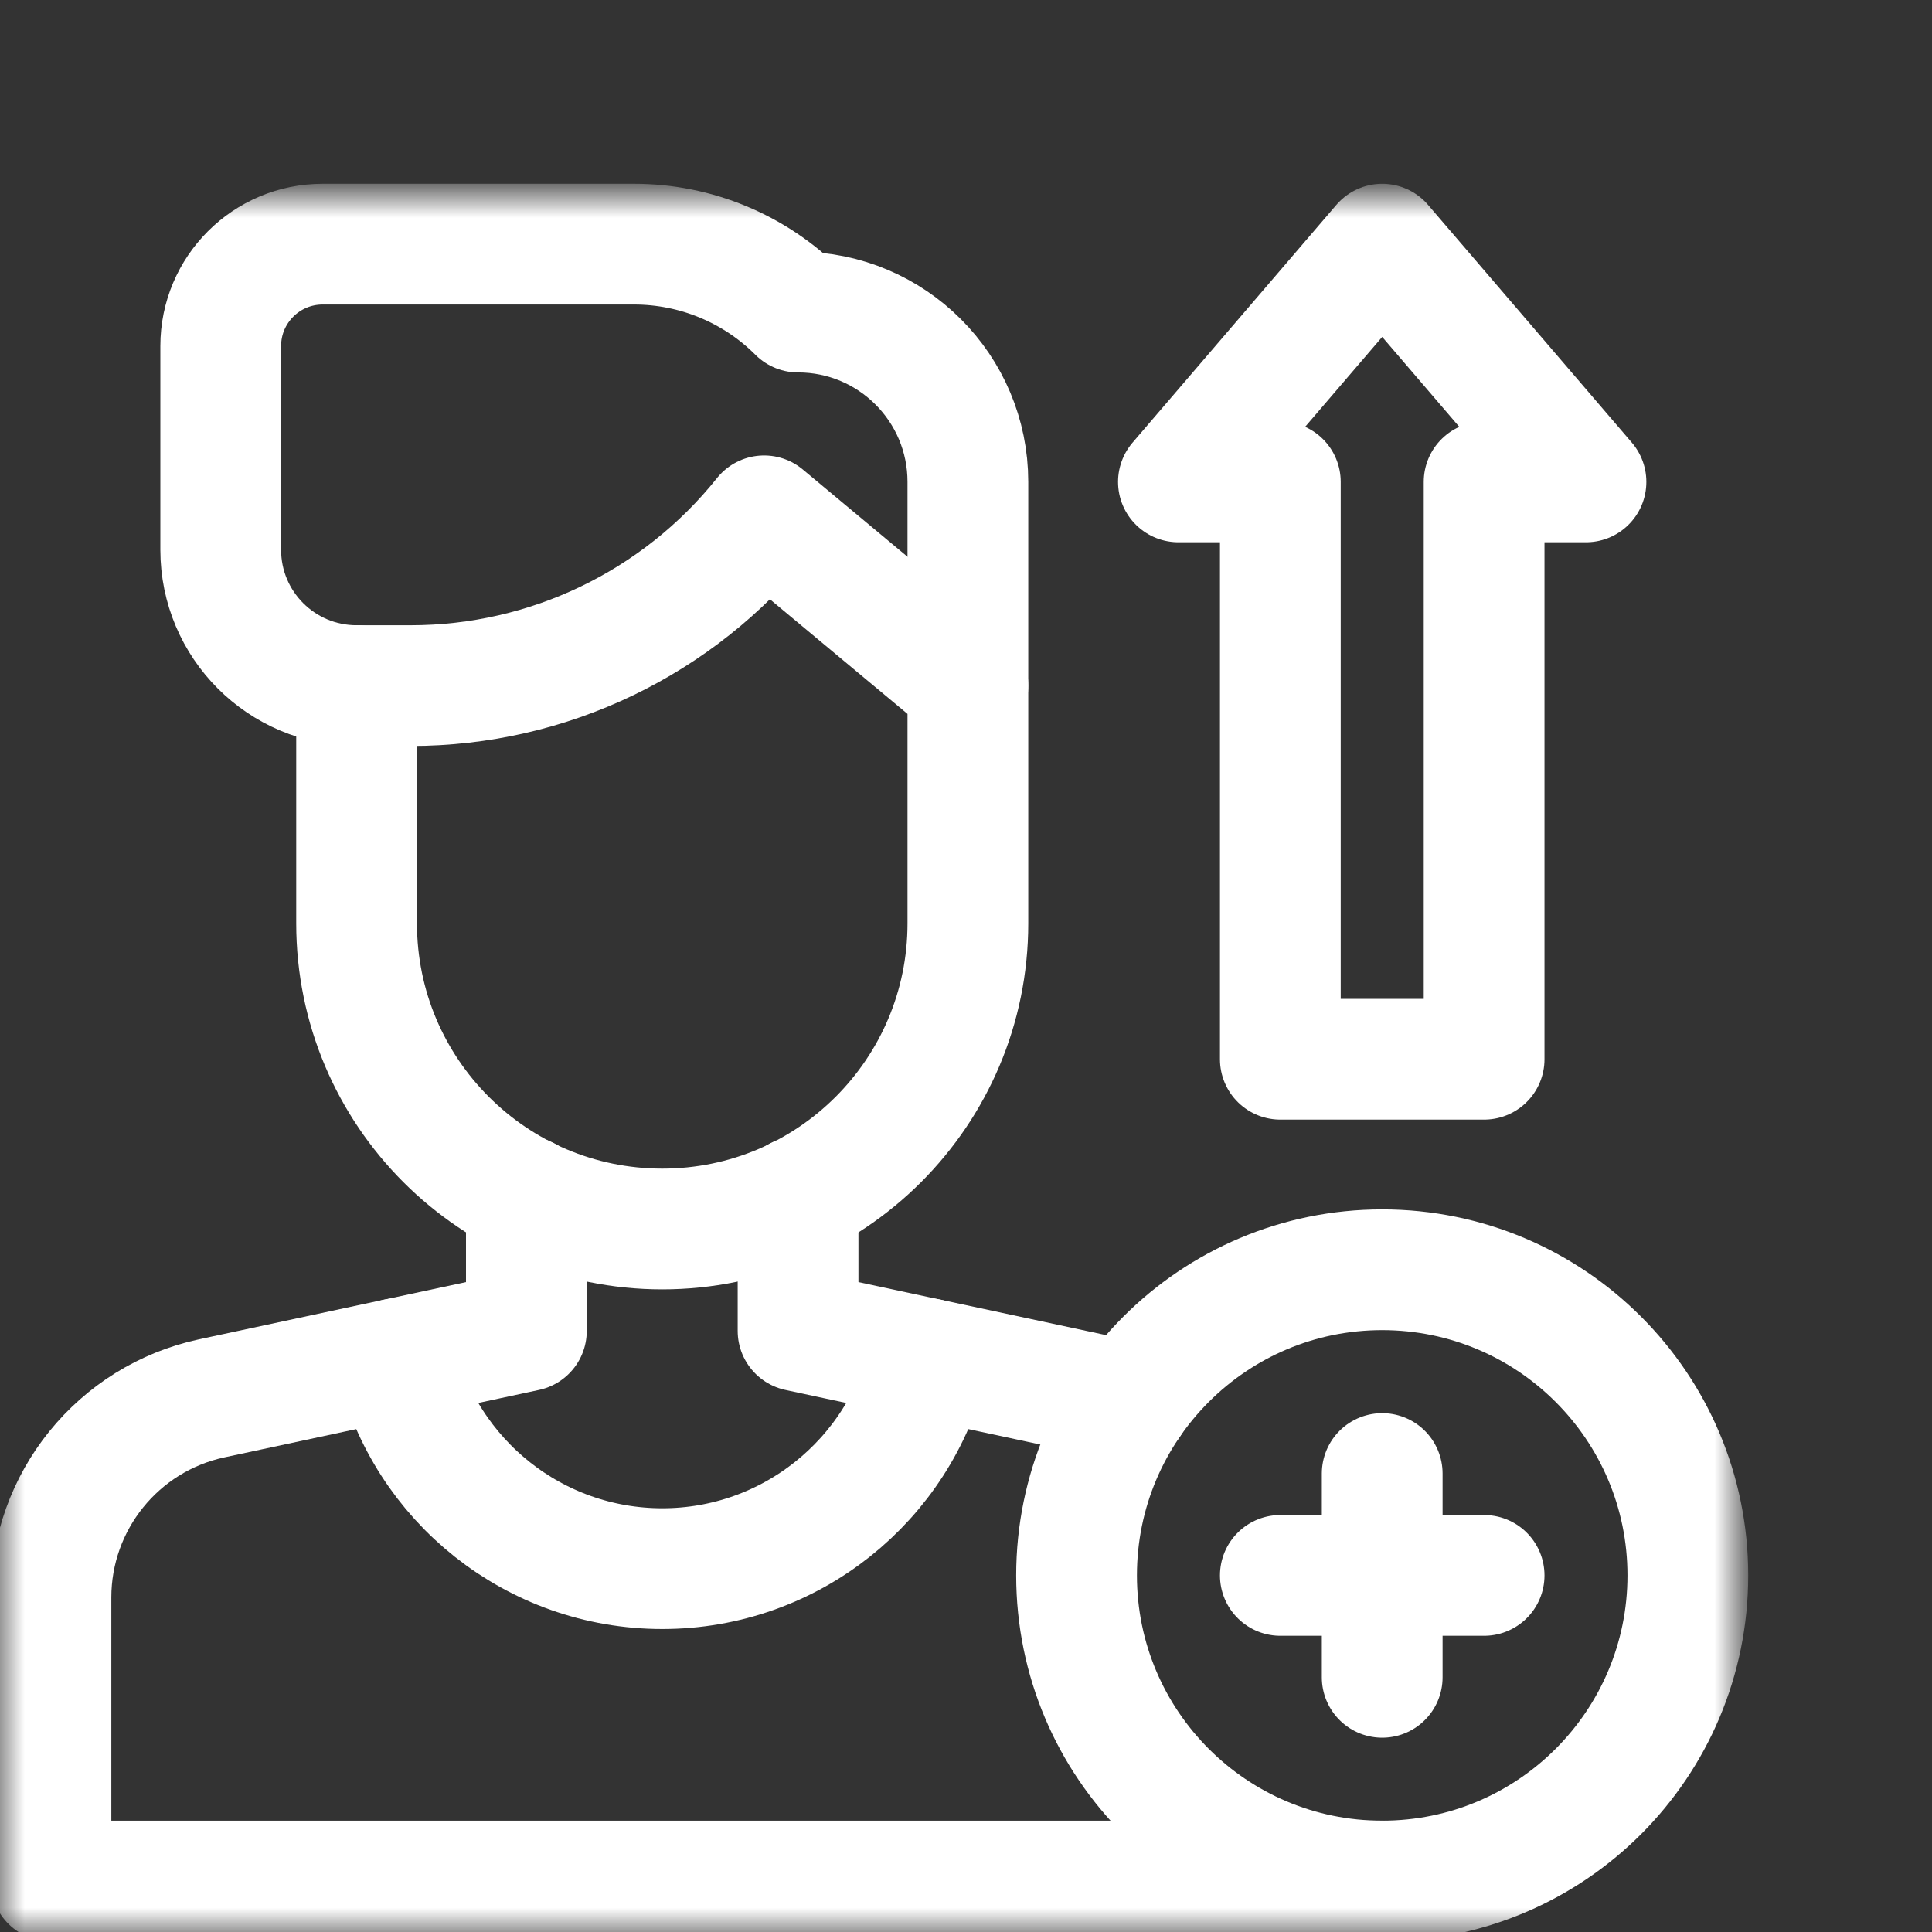 <svg width="40" height="40" viewBox="0 0 40 40" fill="none" xmlns="http://www.w3.org/2000/svg">
<rect x="0" y="0" width="40" height="40" fill="#333333" stroke="none"/>
<mask id="mask0_46_5760" style="mask-type:luminance" maskUnits="userSpaceOnUse" x="0" y="4" width="36" height="36">
<path d="M0 4H36V40H0V4Z" fill="white"/>
</mask>
<g mask="url(#mask0_46_5760)">
<path d="M13.711 25.445C17.206 25.445 20.039 22.612 20.039 19.117V14.195L15.82 10.68C14.043 12.902 11.351 14.195 8.506 14.195H7.383V19.117C7.383 22.612 10.216 25.445 13.711 25.445Z" stroke="white" stroke-width="2.5" stroke-miterlimit="10" stroke-linecap="round" stroke-linejoin="round"/>
<path d="M7.383 14.195C5.829 14.195 4.57 12.936 4.57 11.383V7.164C4.57 5.999 5.515 5.055 6.68 5.055H13.129C14.402 5.055 15.623 5.561 16.523 6.461C18.465 6.461 20.039 8.035 20.039 9.977V14.195" stroke="white" stroke-width="2.5" stroke-miterlimit="10" stroke-linecap="round" stroke-linejoin="round"/>
<path d="M8.2 28.133C8.808 30.657 11.069 32.477 13.712 32.477C16.354 32.477 18.615 30.657 19.223 28.133" stroke="white" stroke-width="2.5" stroke-miterlimit="10" stroke-linecap="round" stroke-linejoin="round"/>
<path d="M16.523 24.78V27.555L23.032 28.949C23.155 28.976 23.276 29.007 23.394 29.044" stroke="white" stroke-width="2.5" stroke-miterlimit="10" stroke-linecap="round" stroke-linejoin="round"/>
<path d="M10.898 24.78V27.555L4.389 28.95C2.444 29.366 1.055 31.085 1.055 33.075V38.945H28.617" stroke="white" stroke-width="2.5" stroke-miterlimit="10" stroke-linecap="round" stroke-linejoin="round"/>
<path d="M26.508 32.617H30.727" stroke="white" stroke-width="2.5" stroke-miterlimit="10" stroke-linecap="round" stroke-linejoin="round"/>
<path d="M28.617 34.727V30.508" stroke="white" stroke-width="2.5" stroke-miterlimit="10" stroke-linecap="round" stroke-linejoin="round"/>
<path d="M32.836 9.977L28.617 5.055L24.398 9.977H26.508V21.93H30.727V9.977H32.836Z" stroke="white" stroke-width="2.5" stroke-miterlimit="10" stroke-linecap="round" stroke-linejoin="round"/>
<path d="M34.945 32.617C34.945 36.112 32.112 38.945 28.617 38.945C25.122 38.945 22.289 36.112 22.289 32.617C22.289 29.122 25.122 26.289 28.617 26.289C32.112 26.289 34.945 29.122 34.945 32.617Z" stroke="white" stroke-width="2.5" stroke-miterlimit="10" stroke-linecap="round" stroke-linejoin="round"/>
</g>
</svg>
